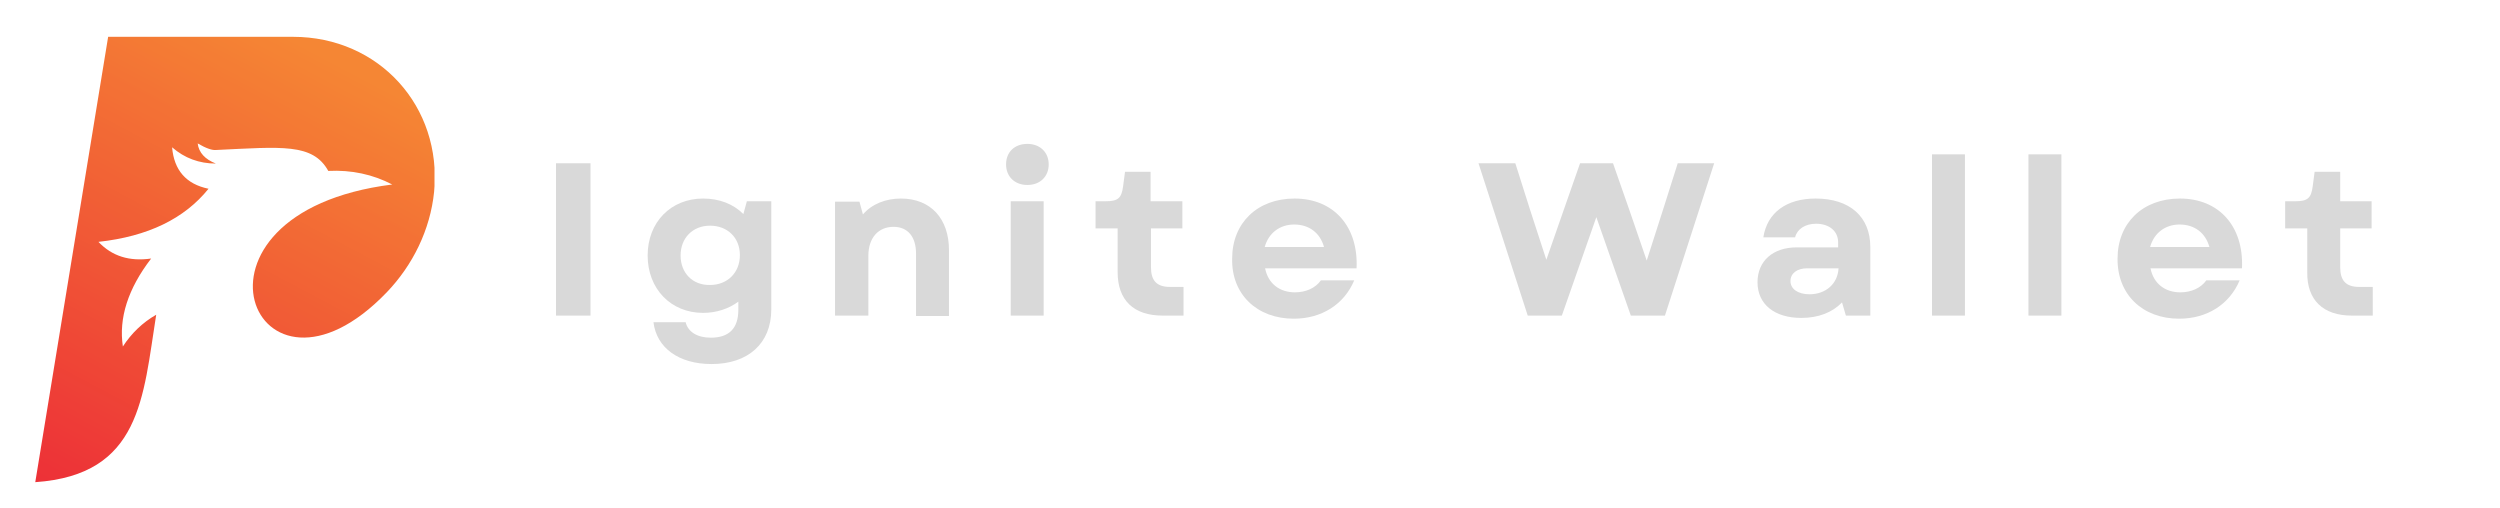 <?xml version="1.0" encoding="utf-8"?>
<!-- Generator: Adobe Illustrator 28.3.0, SVG Export Plug-In . SVG Version: 6.00 Build 0)  -->
<svg version="1.1" id="Layer_1" xmlns="http://www.w3.org/2000/svg" xmlns:xlink="http://www.w3.org/1999/xlink" x="0px" y="0px"
	 viewBox="0 0 645 131" style="enable-background:new 0 0 645 131;" xml:space="preserve">
<style type="text/css">
	.st0{clip-path:url(#SVGID_00000149360453128410408200000012607106506220275618_);}
	.st1{clip-path:url(#SVGID_00000024712247552468561950000016771633190067474088_);}
	.st2{fill:url(#SVGID_00000098943440906517291490000016954847190365110440_);}
	.st3{fill:#D9D9D9;}
</style>
<g>
	<defs>
		<rect id="SVGID_1_" x="9.1" y="9.4" width="103" height="115"/>
	</defs>
	<clipPath id="SVGID_00000114757206094693269150000010455666624291739789_">
		<use xlink:href="#SVGID_1_"  style="overflow:visible;"/>
	</clipPath>
	<g style="clip-path:url(#SVGID_00000114757206094693269150000010455666624291739789_);">
		<g>
			<defs>
				<path id="SVGID_00000139975007383621742560000005783497220482419382_" d="M9.1,124.4c27.3-1.9,27.8-21.9,31.2-43.2
					c-3.5,2-6.4,4.8-8.6,8.2C30.6,82.1,33,74.5,39,66.7c-5.6,0.8-10.1-0.6-13.6-4.3c12.8-1.4,22.2-6,28.4-13.7
					c-5.8-1.2-8.9-4.8-9.4-10.7c3.2,2.8,7,4.2,11.3,4.2c-2.8-1.1-4.4-2.8-4.7-5.2c2.2,1.3,3.8,1.8,4.7,1.7c17-0.8,25-1.8,29,5.4
					c6-0.3,11.5,0.9,16.5,3.5c-58.7,7.4-35.5,63.3-1.4,27.8c6.7-7,11.2-16.1,12.2-25.9c2.1-22-14.2-40-36.4-40H27.9L9.1,124.4z"/>
			</defs>
			<clipPath id="SVGID_00000106125875830886051220000017376568921009218746_">
				<use xlink:href="#SVGID_00000139975007383621742560000005783497220482419382_"  style="overflow:visible;"/>
			</clipPath>
			<g style="clip-path:url(#SVGID_00000106125875830886051220000017376568921009218746_);">
				
					<linearGradient id="SVGID_00000046310804533008963420000005762994757643331755_" gradientUnits="userSpaceOnUse" x1="6537.893" y1="-1771.736" x2="5890.657" y2="-2985.92" gradientTransform="matrix(0.11 0 0 -0.109 -620.209 -191.638)">
					<stop  offset="0" style="stop-color:#F58634"/>
					<stop  offset="0.125" style="stop-color:#F58634"/>
					<stop  offset="0.133" style="stop-color:#F58534"/>
					<stop  offset="0.141" style="stop-color:#F58434"/>
					<stop  offset="0.148" style="stop-color:#F58334"/>
					<stop  offset="0.156" style="stop-color:#F58334"/>
					<stop  offset="0.164" style="stop-color:#F58234"/>
					<stop  offset="0.172" style="stop-color:#F58134"/>
					<stop  offset="0.18" style="stop-color:#F58034"/>
					<stop  offset="0.188" style="stop-color:#F48034"/>
					<stop  offset="0.195" style="stop-color:#F47F34"/>
					<stop  offset="0.203" style="stop-color:#F47E34"/>
					<stop  offset="0.211" style="stop-color:#F47D34"/>
					<stop  offset="0.219" style="stop-color:#F47D34"/>
					<stop  offset="0.227" style="stop-color:#F47C34"/>
					<stop  offset="0.234" style="stop-color:#F47B34"/>
					<stop  offset="0.242" style="stop-color:#F47A34"/>
					<stop  offset="0.25" style="stop-color:#F47A34"/>
					<stop  offset="0.258" style="stop-color:#F47934"/>
					<stop  offset="0.266" style="stop-color:#F47835"/>
					<stop  offset="0.273" style="stop-color:#F47735"/>
					<stop  offset="0.281" style="stop-color:#F47635"/>
					<stop  offset="0.289" style="stop-color:#F37635"/>
					<stop  offset="0.297" style="stop-color:#F37535"/>
					<stop  offset="0.305" style="stop-color:#F37435"/>
					<stop  offset="0.312" style="stop-color:#F37335"/>
					<stop  offset="0.32" style="stop-color:#F37335"/>
					<stop  offset="0.321" style="stop-color:#F37235"/>
					<stop  offset="0.328" style="stop-color:#F37135"/>
					<stop  offset="0.336" style="stop-color:#F37135"/>
					<stop  offset="0.344" style="stop-color:#F37035"/>
					<stop  offset="0.352" style="stop-color:#F37035"/>
					<stop  offset="0.359" style="stop-color:#F36F35"/>
					<stop  offset="0.367" style="stop-color:#F36E35"/>
					<stop  offset="0.375" style="stop-color:#F36D35"/>
					<stop  offset="0.383" style="stop-color:#F36C35"/>
					<stop  offset="0.391" style="stop-color:#F36C35"/>
					<stop  offset="0.398" style="stop-color:#F26B35"/>
					<stop  offset="0.406" style="stop-color:#F26A35"/>
					<stop  offset="0.414" style="stop-color:#F26935"/>
					<stop  offset="0.422" style="stop-color:#F26935"/>
					<stop  offset="0.43" style="stop-color:#F26835"/>
					<stop  offset="0.438" style="stop-color:#F26735"/>
					<stop  offset="0.445" style="stop-color:#F26635"/>
					<stop  offset="0.453" style="stop-color:#F26635"/>
					<stop  offset="0.461" style="stop-color:#F26535"/>
					<stop  offset="0.469" style="stop-color:#F26435"/>
					<stop  offset="0.477" style="stop-color:#F26335"/>
					<stop  offset="0.484" style="stop-color:#F26335"/>
					<stop  offset="0.492" style="stop-color:#F26235"/>
					<stop  offset="0.5" style="stop-color:#F16135"/>
					<stop  offset="0.508" style="stop-color:#F16035"/>
					<stop  offset="0.516" style="stop-color:#F15F35"/>
					<stop  offset="0.523" style="stop-color:#F15F35"/>
					<stop  offset="0.531" style="stop-color:#F15E35"/>
					<stop  offset="0.539" style="stop-color:#F15D36"/>
					<stop  offset="0.547" style="stop-color:#F15C36"/>
					<stop  offset="0.555" style="stop-color:#F15C36"/>
					<stop  offset="0.562" style="stop-color:#F15B36"/>
					<stop  offset="0.57" style="stop-color:#F15A36"/>
					<stop  offset="0.578" style="stop-color:#F15936"/>
					<stop  offset="0.586" style="stop-color:#F15936"/>
					<stop  offset="0.594" style="stop-color:#F15836"/>
					<stop  offset="0.602" style="stop-color:#F05736"/>
					<stop  offset="0.609" style="stop-color:#F05636"/>
					<stop  offset="0.617" style="stop-color:#F05536"/>
					<stop  offset="0.625" style="stop-color:#F05536"/>
					<stop  offset="0.633" style="stop-color:#F05436"/>
					<stop  offset="0.641" style="stop-color:#F05336"/>
					<stop  offset="0.648" style="stop-color:#F05236"/>
					<stop  offset="0.656" style="stop-color:#F05236"/>
					<stop  offset="0.664" style="stop-color:#F05136"/>
					<stop  offset="0.672" style="stop-color:#F05036"/>
					<stop  offset="0.679" style="stop-color:#F04F36"/>
					<stop  offset="0.68" style="stop-color:#F04F36"/>
					<stop  offset="0.688" style="stop-color:#F04F36"/>
					<stop  offset="0.695" style="stop-color:#F04E36"/>
					<stop  offset="0.703" style="stop-color:#F04D36"/>
					<stop  offset="0.711" style="stop-color:#EF4C36"/>
					<stop  offset="0.719" style="stop-color:#EF4C36"/>
					<stop  offset="0.727" style="stop-color:#EF4B36"/>
					<stop  offset="0.734" style="stop-color:#EF4A36"/>
					<stop  offset="0.742" style="stop-color:#EF4936"/>
					<stop  offset="0.75" style="stop-color:#EF4836"/>
					<stop  offset="0.758" style="stop-color:#EF4836"/>
					<stop  offset="0.766" style="stop-color:#EF4736"/>
					<stop  offset="0.773" style="stop-color:#EF4636"/>
					<stop  offset="0.781" style="stop-color:#EF4536"/>
					<stop  offset="0.789" style="stop-color:#EF4536"/>
					<stop  offset="0.797" style="stop-color:#EF4436"/>
					<stop  offset="0.805" style="stop-color:#EF4336"/>
					<stop  offset="0.812" style="stop-color:#EE4236"/>
					<stop  offset="0.82" style="stop-color:#EE4237"/>
					<stop  offset="0.828" style="stop-color:#EE4137"/>
					<stop  offset="0.836" style="stop-color:#EE4037"/>
					<stop  offset="0.844" style="stop-color:#EE3F37"/>
					<stop  offset="0.852" style="stop-color:#EE3E37"/>
					<stop  offset="0.859" style="stop-color:#EE3E37"/>
					<stop  offset="0.867" style="stop-color:#EE3D37"/>
					<stop  offset="0.875" style="stop-color:#EE3C37"/>
					<stop  offset="0.883" style="stop-color:#EE3B37"/>
					<stop  offset="0.891" style="stop-color:#EE3B37"/>
					<stop  offset="0.898" style="stop-color:#EE3A37"/>
					<stop  offset="0.906" style="stop-color:#EE3937"/>
					<stop  offset="0.914" style="stop-color:#EE3837"/>
					<stop  offset="0.922" style="stop-color:#ED3837"/>
					<stop  offset="0.93" style="stop-color:#ED3737"/>
					<stop  offset="0.938" style="stop-color:#ED3637"/>
					<stop  offset="0.945" style="stop-color:#ED3537"/>
					<stop  offset="0.953" style="stop-color:#ED3537"/>
					<stop  offset="0.961" style="stop-color:#ED3437"/>
					<stop  offset="0.969" style="stop-color:#ED3337"/>
					<stop  offset="1" style="stop-color:#ED3237"/>
				</linearGradient>
				<path style="fill:url(#SVGID_00000046310804533008963420000005762994757643331755_);" d="M9.1,9.4v115h103V9.4H9.1z"/>
			</g>
		</g>
	</g>
</g>
<g>
	<g transform="translate(97.248, 61.224)">
		<g>
			<path class="st3" d="M46.2,20.2h8.9v-39.3h-8.9V20.2z"/>
		</g>
	</g>
</g>
<g>
	<g transform="translate(110.592, 61.224)">
		<g>
			<path class="st3" d="M73,32.7c9.4,0,15.4-5.3,15.4-14.1V-9.3h-6.3L81.2-6c-2.6-2.6-6.2-4-10.4-4c-8.3,0-14.3,6.1-14.3,14.7
				c0,8.6,6,14.8,14.3,14.8c3.5,0,6.7-1.1,9.1-2.9v2.1c0,4.8-2.4,7.2-7.1,7.2c-3.5,0-5.9-1.5-6.5-4H58C58.8,28.5,64.5,32.7,73,32.7z
				 M65,4.7C65,0.2,68.1-3,72.6-3c4.5,0,7.7,3.1,7.7,7.6c0,4.5-3.2,7.7-7.7,7.7C68.1,12.4,65,9.2,65,4.7z"/>
		</g>
	</g>
</g>
<g>
	<g transform="translate(134.136, 61.224)">
		<g>
			<path class="st3" d="M81.4,20.2h8.5V4.8c0-4.7,2.6-7.5,6.5-7.5c3.7,0,5.8,2.6,5.8,6.9v16.1h8.5v-17c0-8.1-4.7-13.3-12.4-13.3
				c-3.9,0-7.5,1.4-9.8,4.1l-0.9-3.3h-6.3V20.2z"/>
		</g>
	</g>
</g>
<g>
	<g transform="translate(157.165, 61.224)">
		<g>
			<path class="st3" d="M103.6,20.2h8.5V-9.3h-8.5V20.2z M102.4-18.8c0,3.1,2.2,5.3,5.5,5.3s5.5-2.2,5.5-5.3s-2.2-5.3-5.5-5.3
				S102.4-22,102.4-18.8z"/>
		</g>
	</g>
</g>
<g>
	<g transform="translate(169.851, 61.224)">
		<g>
			<path class="st3" d="M130.1,20.2h5.4v-7.4h-3.5c-3.4,0-4.9-1.6-4.9-5.1V-2.3h8.1v-7H127v-7.6h-6.6l-0.5,3.8
				c-0.4,3-1.3,3.8-4.5,3.8h-2.6v7h5.7V9C118.5,16.2,122.6,20.2,130.1,20.2z"/>
		</g>
	</g>
</g>
<g>
	<g transform="translate(187.195, 61.224)">
		<g>
			<path class="st3" d="M146.6,21c7.2,0,13-3.7,15.6-9.9h-8.6c-1.4,2-3.9,3.1-6.7,3.1c-3.9,0-6.9-2.2-7.7-6.2h23.6
				c0.5-10.8-5.9-18-16-18c-9.6,0-16.1,6.3-16.1,15.5C130.5,14.7,137.1,21,146.6,21z M139.1,2.5c1-3.6,3.9-5.8,7.6-5.8
				c3.9,0,6.7,2.2,7.7,5.8H139.1z"/>
		</g>
	</g>
</g>
<g>
	<g transform="translate(209.739, 61.224)">
	</g>
</g>
<g>
	<g transform="translate(220.454, 61.224)">
		<g>
			<path class="st3" d="M173.7,20.2h8.8l8.9-25.4l8.9,25.4h8.8l12.7-39.3h-9.4l-3.8,12L204.4,6l-4.5-13.1l-4.2-12h-8.5l-4.2,12
				l-4.5,12.9l-4.2-12.9l-3.8-12H161L173.7,20.2z"/>
		</g>
	</g>
</g>
<g>
	<g transform="translate(255.94, 61.224)">
		<g>
			<path class="st3" d="M208.8,20.8c4.4,0,8-1.4,10.5-4l1,3.4h6.3V2.5c0-7.8-5.3-12.5-14.1-12.5c-7.5,0-12.5,3.6-13.5,10h8.2
				c0.5-2.1,2.6-3.5,5.4-3.5c3.4,0,5.7,1.9,5.7,4.8v1.3h-10.7c-6.1,0-10.1,3.5-10.1,9C197.5,17.3,201.9,20.8,208.8,20.8z M206,11.3
				c0-2,1.7-3.3,4.3-3.3h8.1c-0.2,4-3.3,6.7-7.5,6.7C207.9,14.7,206,13.3,206,11.3z"/>
		</g>
	</g>
</g>
<g>
	<g transform="translate(278.055, 61.224)">
		<g>
			<path class="st3" d="M220.4,20.2h8.5v-41.6h-8.5V20.2z"/>
		</g>
	</g>
</g>
<g>
	<g transform="translate(290.742, 61.224)">
		<g>
			<path class="st3" d="M232.6,20.2h8.5v-41.6h-8.5V20.2z"/>
		</g>
	</g>
</g>
<g>
	<g transform="translate(303.428, 61.224)">
		<g>
			<path class="st3" d="M258.8,21c7.2,0,13-3.7,15.6-9.9h-8.6c-1.4,2-3.9,3.1-6.7,3.1c-3.9,0-6.9-2.2-7.7-6.2h23.6
				c0.5-10.8-5.9-18-16-18c-9.6,0-16.1,6.3-16.1,15.5C242.8,14.7,249.3,21,258.8,21z M251.3,2.5c1-3.6,3.9-5.8,7.6-5.8
				c3.9,0,6.7,2.2,7.7,5.8H251.3z"/>
		</g>
	</g>
</g>
<g>
	<g transform="translate(325.972, 61.224)">
		<g>
			<path class="st3" d="M280.8,20.2h5.4v-7.4h-3.5c-3.4,0-4.9-1.6-4.9-5.1V-2.3h8.1v-7h-8.1v-7.6h-6.6l-0.5,3.8
				c-0.4,3-1.3,3.8-4.5,3.8h-2.6v7h5.7V9C269.2,16.2,273.4,20.2,280.8,20.2z"/>
		</g>
	</g>
</g>
</svg>
